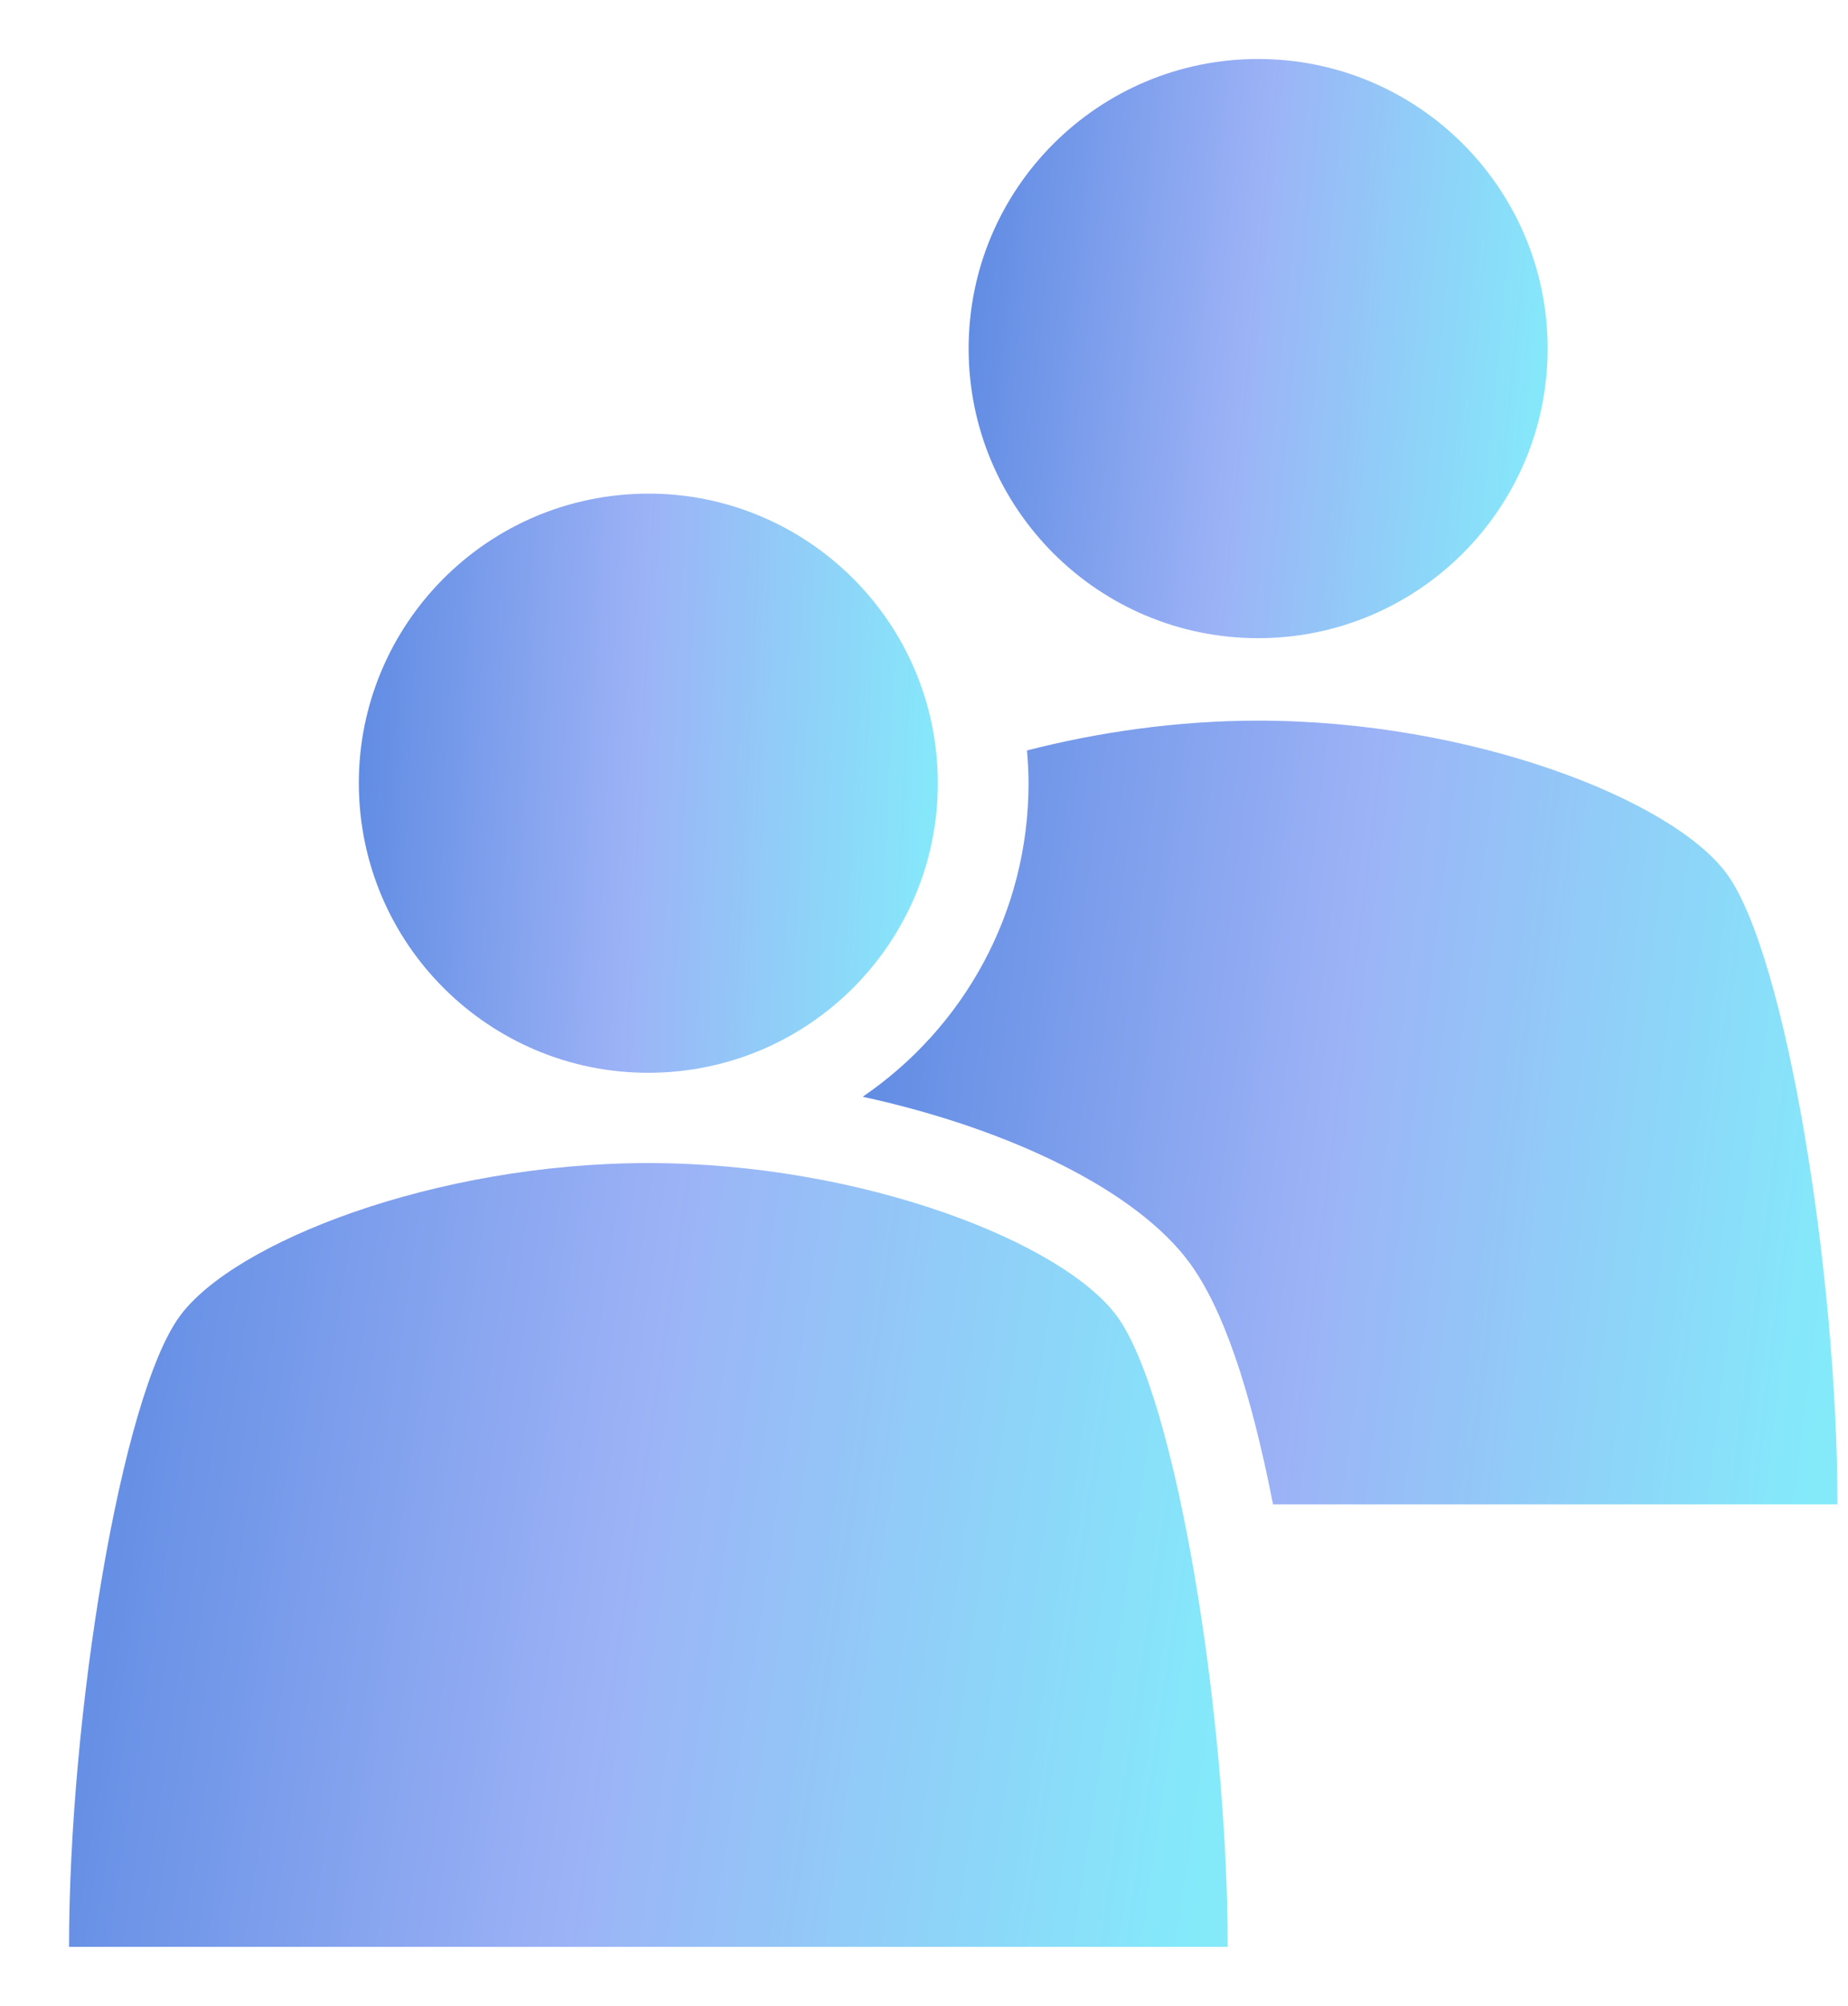 <svg width="47" height="51" viewBox="0 0 47 51" fill="none" xmlns="http://www.w3.org/2000/svg">
<path d="M31.998 16.226C36.064 16.226 39.361 12.929 39.361 8.863C39.361 4.797 36.064 1.5 31.998 1.5C27.931 1.5 24.635 4.797 24.635 8.863C24.635 12.929 27.931 16.226 31.998 16.226Z" fill="url(#paint0_linear_13585_14175)"/>
<path d="M21.949 27.888C25.683 28.702 28.917 30.275 30.264 32.122C31.086 33.251 31.788 35.243 32.377 38.251H46.732C46.732 32.372 45.417 24.259 43.917 22.218C42.546 20.339 37.425 18.323 31.998 18.323C29.925 18.323 27.901 18.622 26.119 19.081C26.143 19.355 26.159 19.638 26.159 19.912C26.159 23.218 24.498 26.138 21.949 27.88V27.888Z" fill="url(#paint1_linear_13585_14175)"/>
<path d="M16.869 27.267C20.93 27.057 24.052 23.595 23.842 19.534C23.632 15.473 20.17 12.351 16.109 12.561C12.048 12.771 8.926 16.233 9.136 20.294C9.346 24.355 12.808 27.477 16.869 27.267Z" fill="url(#paint2_linear_13585_14175)"/>
<path d="M31.224 49.5C31.224 43.621 29.909 35.508 28.409 33.468C27.038 31.588 21.917 29.572 16.49 29.572C11.062 29.572 5.941 31.588 4.57 33.468C3.078 35.508 1.756 43.621 1.756 49.5H31.224Z" fill="url(#paint3_linear_13585_14175)"/>
<defs>
<linearGradient id="paint0_linear_13585_14175" x1="24.315" y1="3.023" x2="40.074" y2="4.62" gradientUnits="userSpaceOnUse">
<stop stop-color="#5A88E1"/>
<stop offset="0.495" stop-color="#9CB2F6"/>
<stop offset="1" stop-color="#84EAFA"/>
</linearGradient>
<linearGradient id="paint1_linear_13585_14175" x1="21.41" y1="20.385" x2="47.785" y2="23.709" gradientUnits="userSpaceOnUse">
<stop stop-color="#5A88E1"/>
<stop offset="0.495" stop-color="#9CB2F6"/>
<stop offset="1" stop-color="#84EAFA"/>
</linearGradient>
<linearGradient id="paint2_linear_13585_14175" x1="8.515" y1="14.479" x2="24.335" y2="15.26" gradientUnits="userSpaceOnUse">
<stop stop-color="#5A88E1"/>
<stop offset="0.495" stop-color="#9CB2F6"/>
<stop offset="1" stop-color="#84EAFA"/>
</linearGradient>
<linearGradient id="paint3_linear_13585_14175" x1="1.115" y1="31.634" x2="32.275" y2="36.303" gradientUnits="userSpaceOnUse">
<stop stop-color="#5A88E1"/>
<stop offset="0.495" stop-color="#9CB2F6"/>
<stop offset="1" stop-color="#84EAFA"/>
</linearGradient>
</defs>
</svg>
